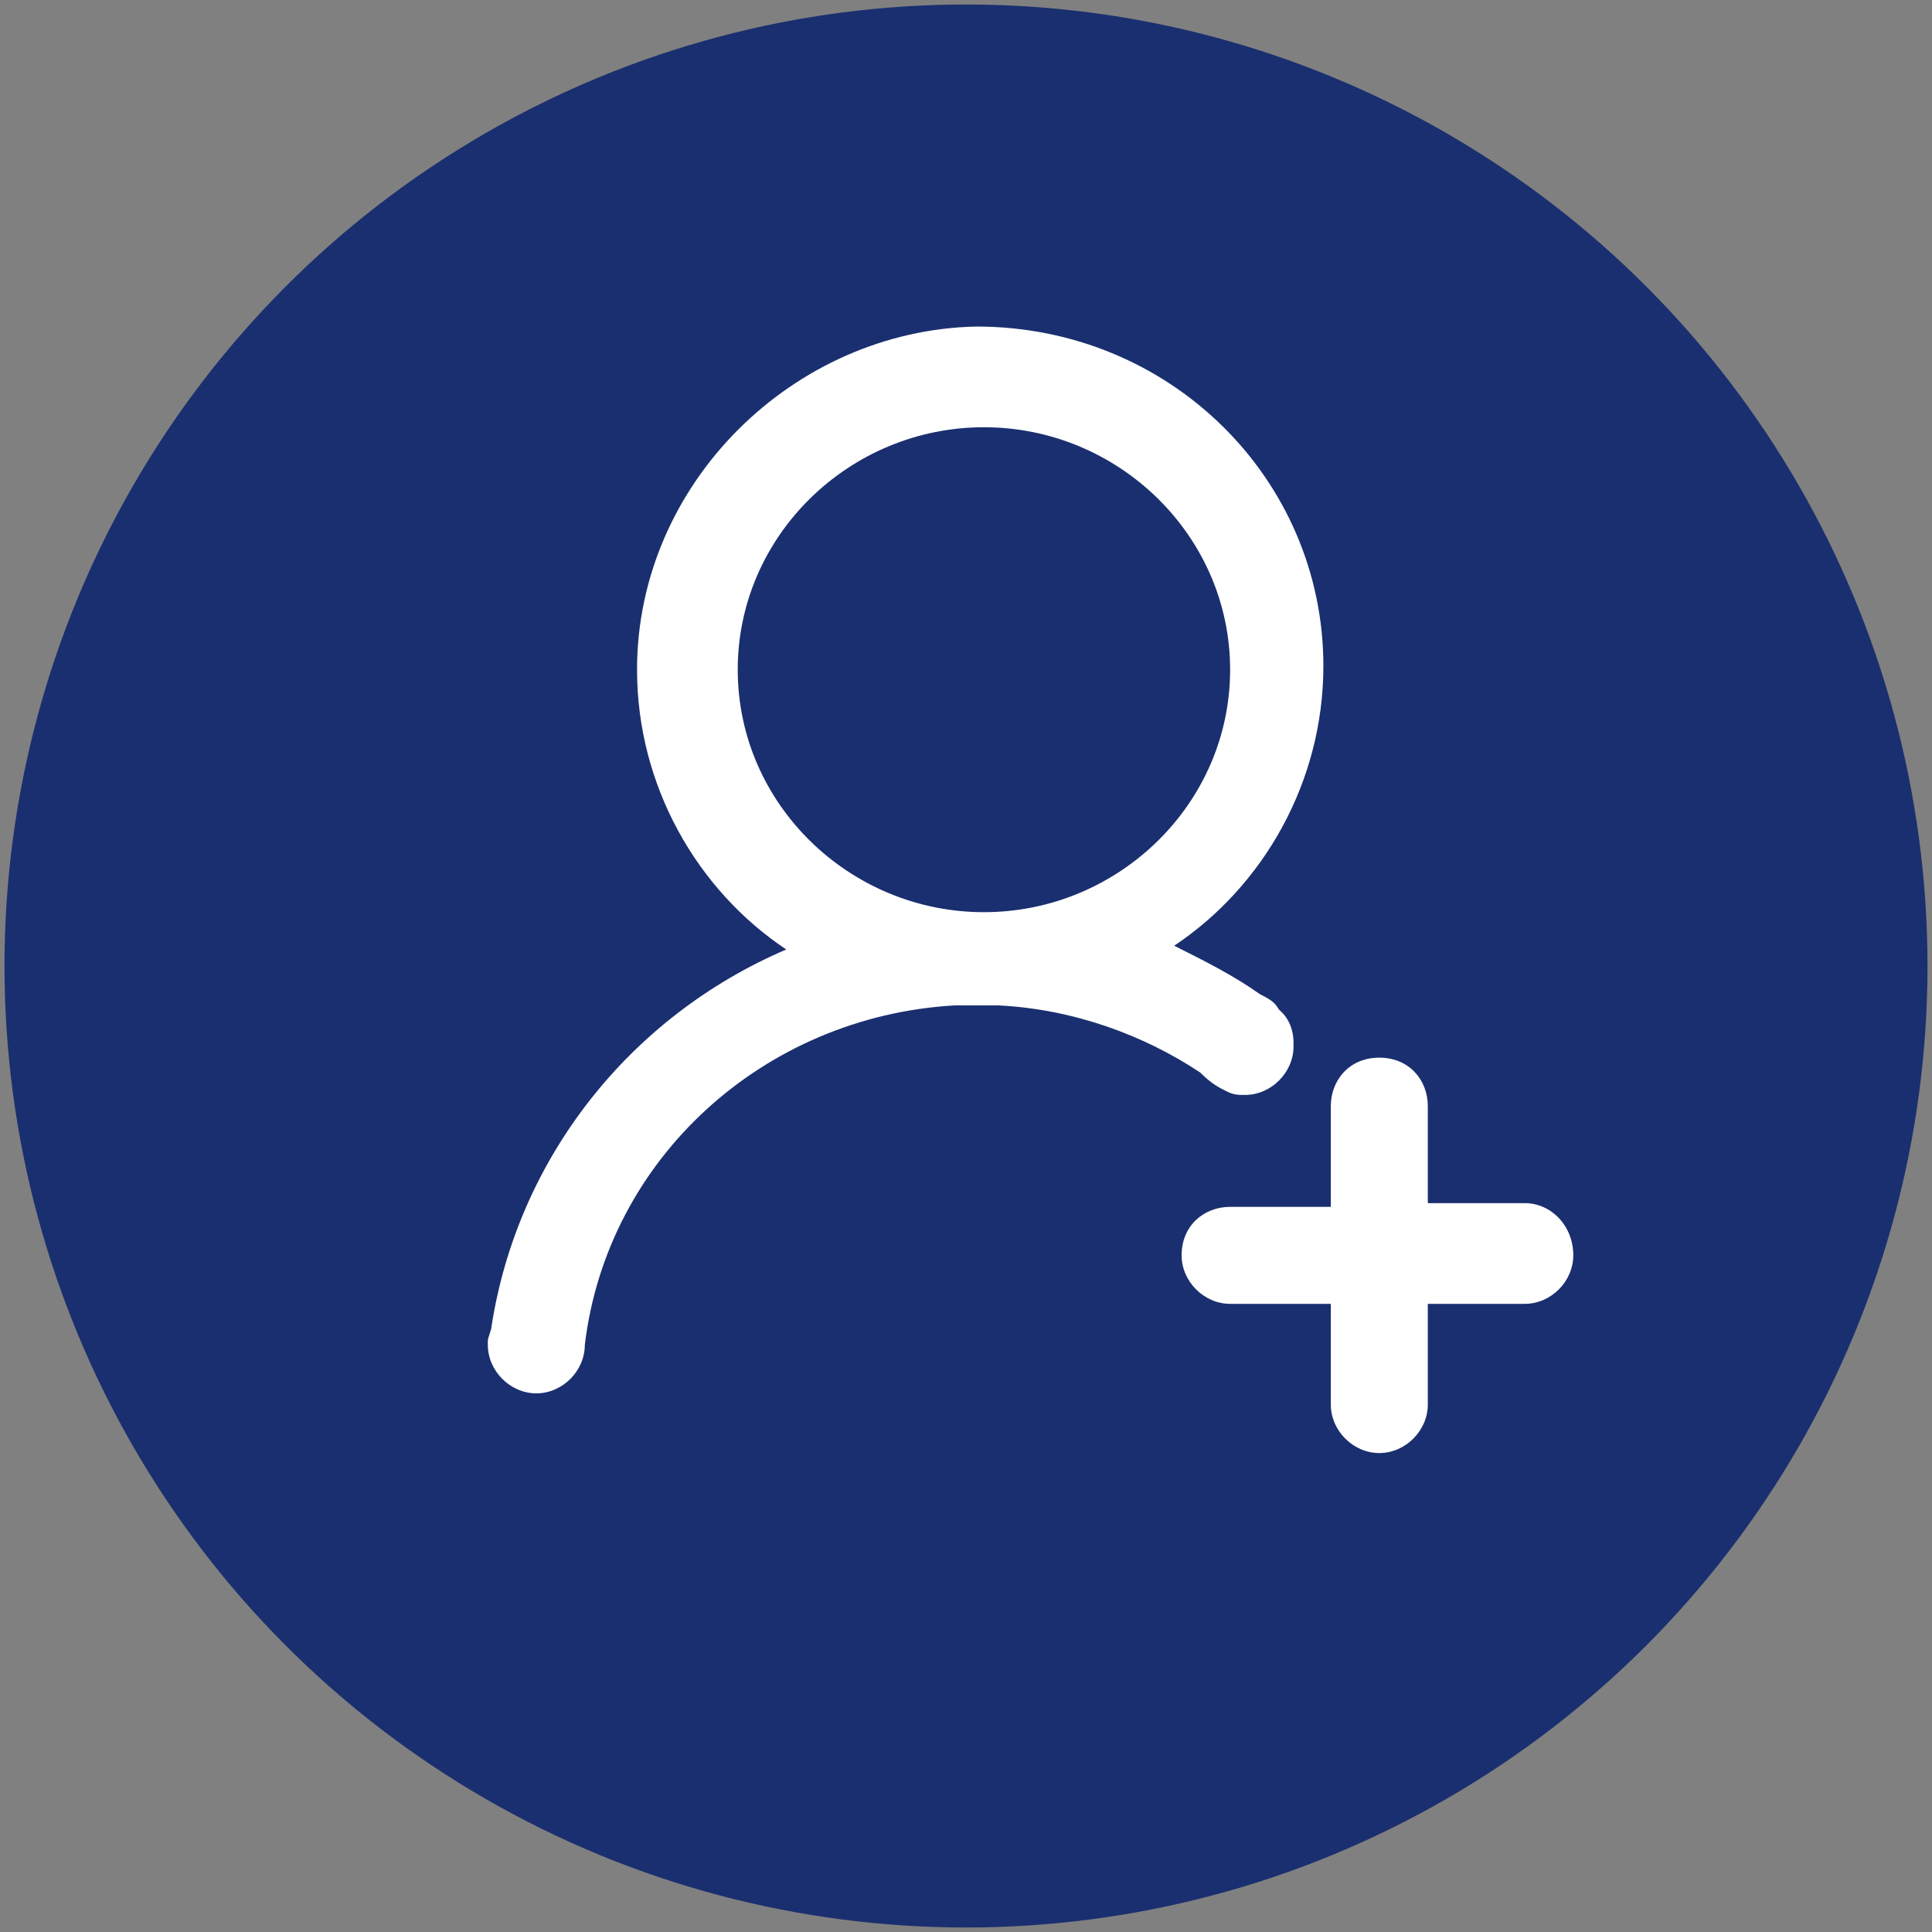 <svg version="1.1" id="图层_1" xmlns="http://www.w3.org/2000/svg" xmlns:xlink="http://www.w3.org/1999/xlink" x="0px" y="0px" viewBox="0 0 1000 1000" style="enable-background:new 0 0 1000 1000;" xml:space="preserve">
<rect x="0" y="0" width="1000" height="1000" fill="#808080" stroke="none"/>
<style type="text/css">
	.st0{fill:#1A2F6F;}
	.st1{fill:#FFFFFF;}
</style>
<circle class="st0" cx="500" cy="500" r="497.67"></circle>
<g>
	<path class="st1" d="M789.23,622.74h-50.2v-50.2c0-13.52-9.65-25.1-25.1-25.1c-15.45,0-25.1,11.58-25.1,25.1v52.13h-52.13
		c-13.52,0-25.1,9.66-25.1,25.1c0,13.52,11.59,25.1,25.1,25.1h52.13V727c0,13.52,11.59,25.1,25.1,25.1c13.51,0,25.1-11.58,25.1-25.1
		v-52.13h50.2c13.52,0,25.1-11.58,25.1-25.1C814.33,634.32,802.75,622.74,789.23,622.74L789.23,622.74z M634.77,564.81
		c3.86,1.93,5.79,1.93,9.66,1.93c13.51,0,25.1-11.59,25.1-25.1v-1.93c0-5.79-1.93-11.59-5.79-15.45l-1.93-1.93
		c-1.93-3.86-5.79-5.79-9.65-7.72c-13.52-9.65-28.96-17.37-44.41-25.1c46.34-30.89,77.23-84.95,77.23-144.8
		c0-96.54-79.16-175.69-179.56-175.69c-94.6,1.93-175.69,81.09-175.69,177.63c0,59.85,30.89,113.91,77.23,144.8
		c-81.09,34.75-139.01,108.12-152.53,195c0,1.93-1.93,5.79-1.93,7.72v1.93c0,13.51,11.59,25.1,25.1,25.1
		c13.52,0,25.1-11.58,25.1-25.1c11.58-96.54,92.67-169.9,191.14-175.69H517c38.61,1.93,75.3,15.45,104.26,34.75
		C627.05,560.96,630.92,562.89,634.77,564.81L634.77,564.81z M509.28,472.14c-69.51,0-127.43-55.99-127.43-125.5
		c0-69.51,57.92-125.5,127.43-125.5c69.51,0,127.43,55.99,127.43,125.5C636.71,416.15,578.78,472.14,509.28,472.14L509.28,472.14z
		 M509.28,472.14"></path>
</g>
</svg>
